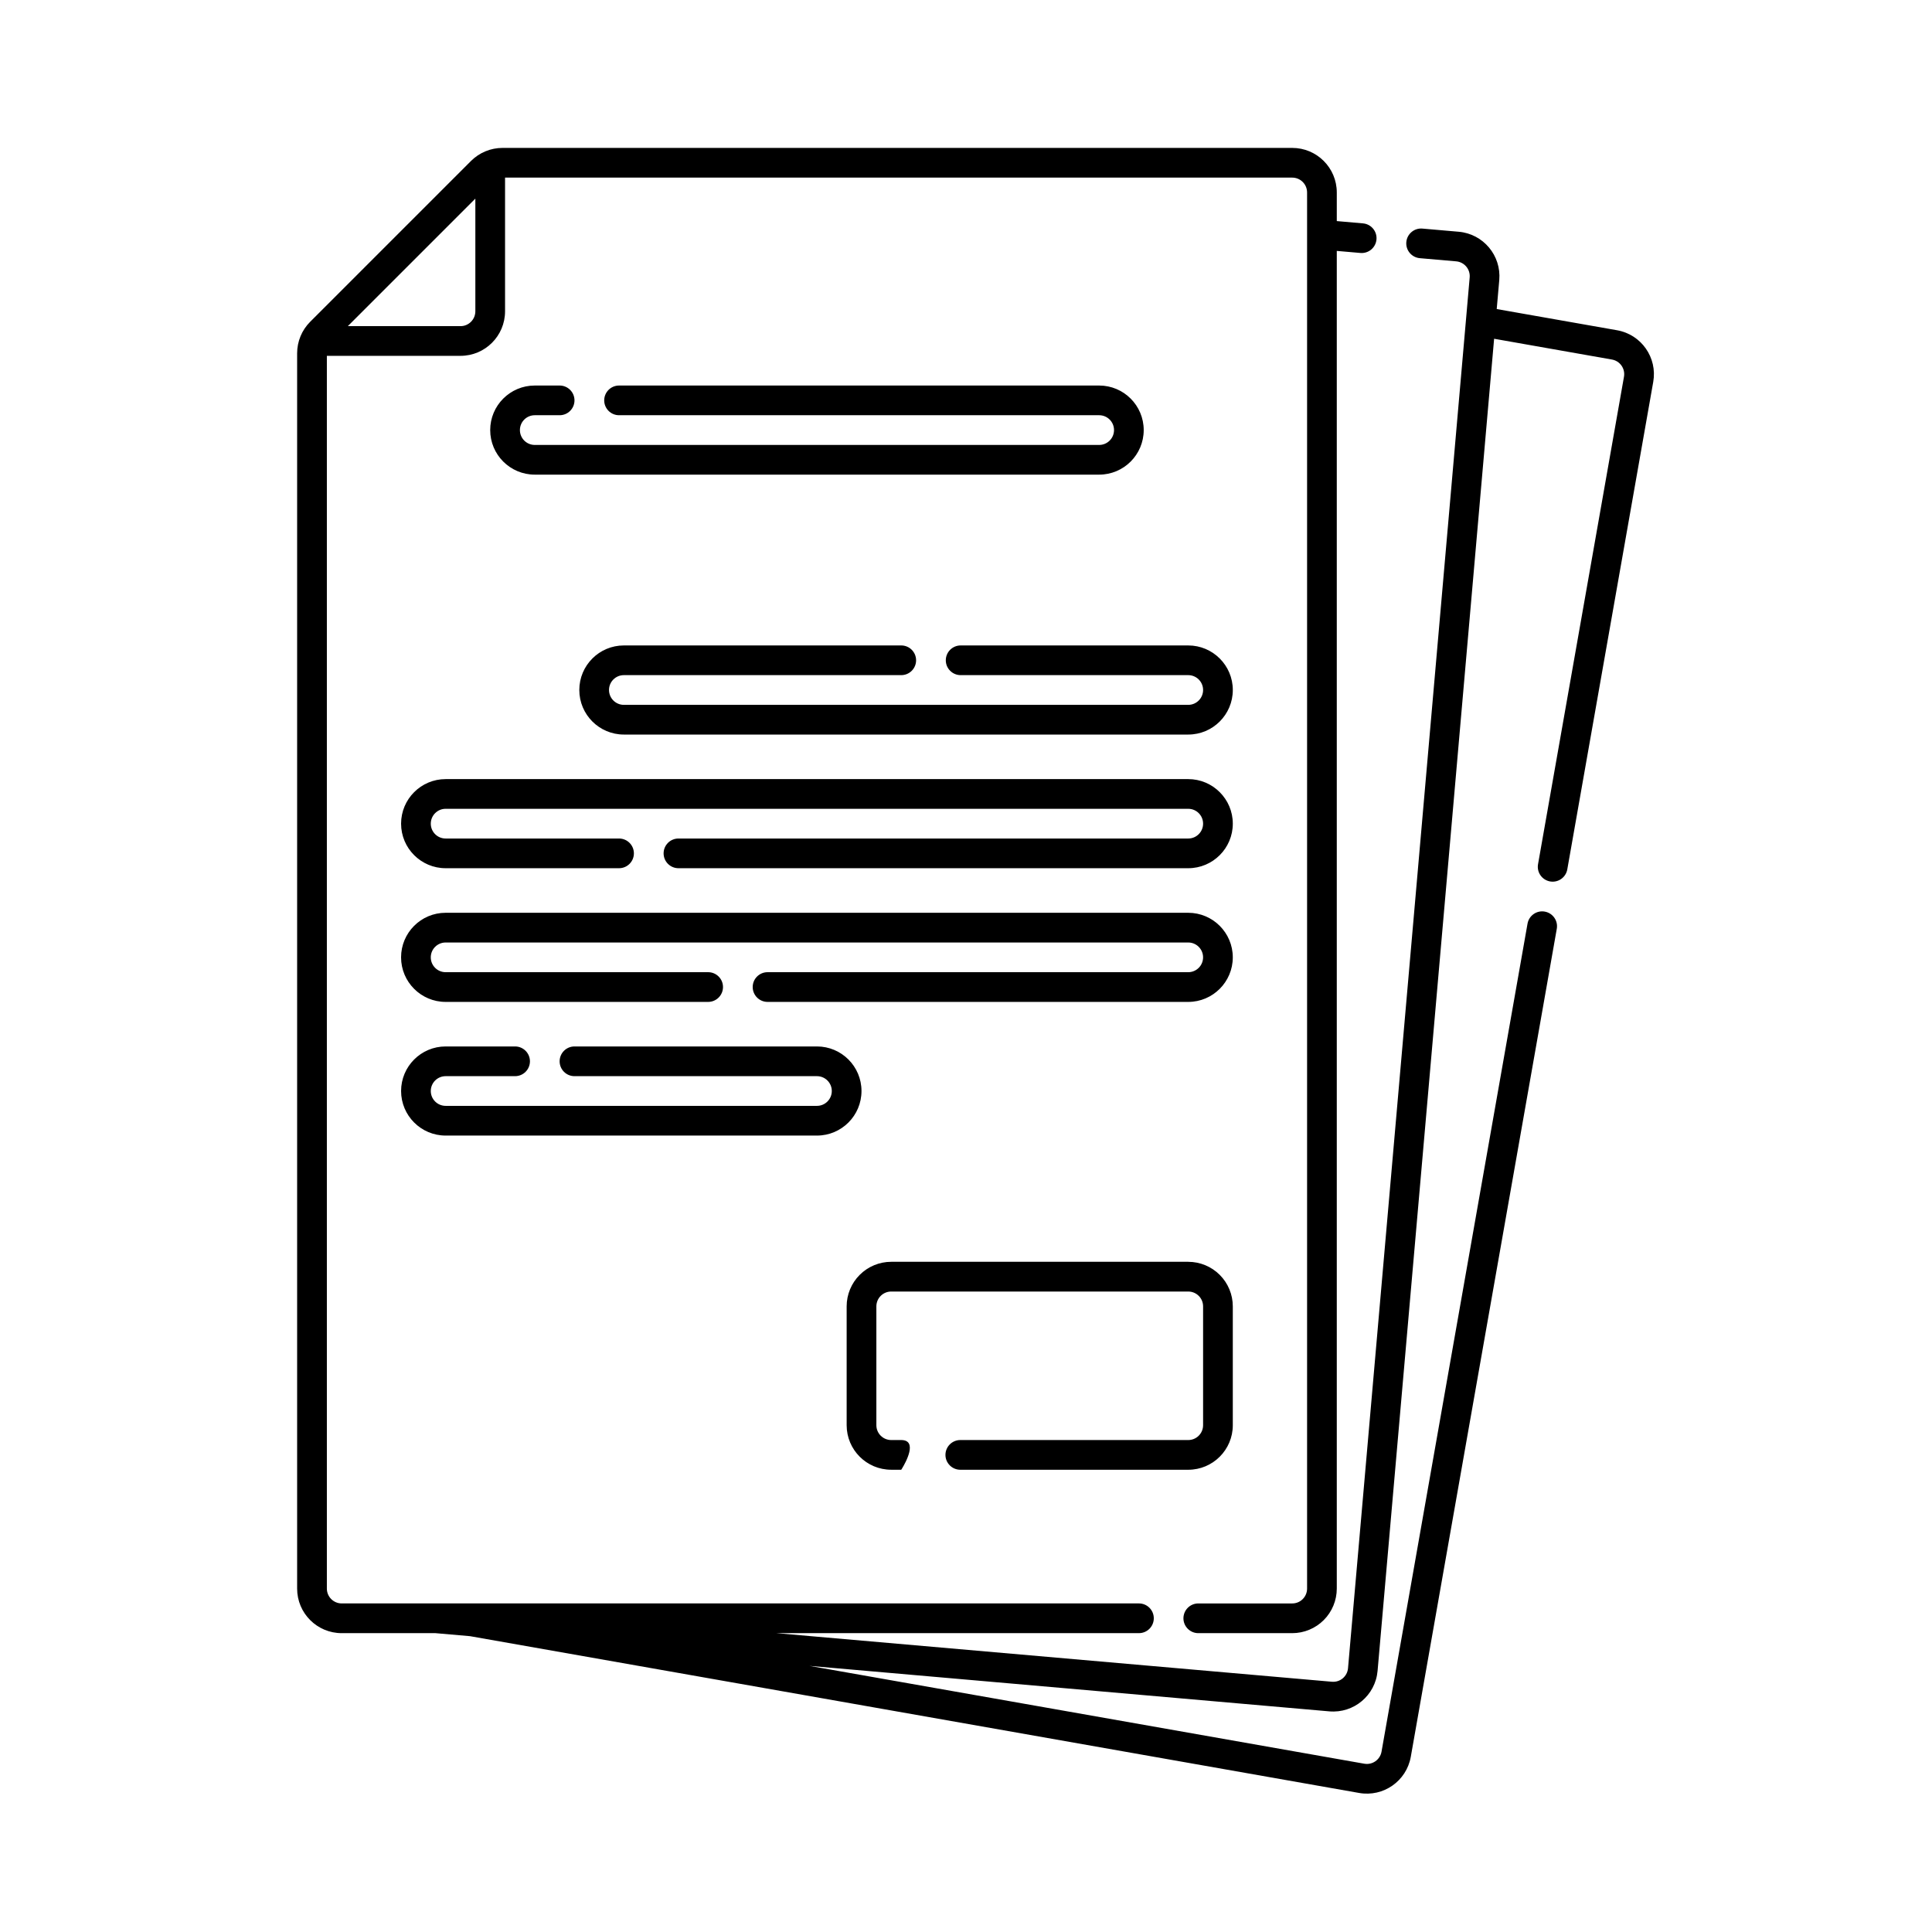 <?xml version="1.0" encoding="UTF-8"?>
<!-- Uploaded to: SVG Repo, www.svgrepo.com, Generator: SVG Repo Mixer Tools -->
<svg fill="#000000" width="800px" height="800px" version="1.1" viewBox="144 144 512 512" xmlns="http://www.w3.org/2000/svg">
 <g fill-rule="evenodd">
  <path d="m230.61 238.3h35.43c6.519 0 11.805-5.285 11.805-11.809v-35.422h208.61c2.172 0 3.934 1.762 3.934 3.934v369.99c0 1.043-0.414 2.047-1.152 2.781-0.734 0.742-1.738 1.152-2.781 1.152h-24.895c-2.172 0-3.934 1.762-3.941 3.934 0 2.176 1.77 3.941 3.941 3.941h24.895c3.129 0 6.133-1.246 8.348-3.461 2.211-2.211 3.457-5.219 3.457-8.348v-354.5l6.254 0.543c2.168 0.191 4.074-1.414 4.266-3.578 0.188-2.168-1.414-4.074-3.578-4.262l-6.941-0.609v-7.586c0-6.519-5.285-11.805-11.805-11.805h-209.29c-3.129 0-6.133 1.246-8.348 3.457l-42.621 42.621c-2.211 2.211-3.457 5.215-3.457 8.348v327.37c0 6.519 5.285 11.809 11.809 11.809h24.852l9.16 0.801 235.63 41.551c6.422 1.129 12.543-3.16 13.68-9.582 5.004-28.383 22.867-129.68 38.691-219.43 0.379-2.141-1.055-4.18-3.195-4.559s-4.18 1.055-4.559 3.195c-15.824 89.742-33.684 191.04-38.691 219.43-0.379 2.141-2.418 3.57-4.559 3.195l-147.02-25.926 137.74 12.051c6.492 0.57 12.223-4.238 12.793-10.734l30.883-353.02 31.227 5.508c2.141 0.379 3.566 2.418 3.188 4.559-3.34 18.949-12.41 70.387-22.777 129.19-0.379 2.137 1.055 4.18 3.195 4.559 2.137 0.379 4.18-1.055 4.559-3.195 10.367-58.805 19.438-110.24 22.777-129.19 1.133-6.422-3.152-12.551-9.578-13.684l-31.902-5.621 0.676-7.691c0.562-6.492-4.242-12.223-10.734-12.793l-9.633-0.84c-2.168-0.191-4.074 1.414-4.266 3.578-0.188 2.168 1.414 4.074 3.578 4.266l9.637 0.84c2.168 0.188 3.769 2.098 3.578 4.262-4.336 49.578-27.91 319-32.242 368.58-0.191 2.168-2.102 3.769-4.266 3.578l-147.23-12.879h96.09c2.172 0 3.934-1.762 3.934-3.941 0-2.172-1.762-3.934-3.934-3.934h-211.27c-2.176 0-3.941-1.762-3.941-3.934v-326.69zm39.363-41.664v29.855c0 2.176-1.762 3.941-3.934 3.941h-29.859l33.797-33.797z"/>
  <path d="m280.5 421.32h-18.402c-6.516 0-11.805 5.289-11.805 11.809 0 6.519 5.289 11.809 11.805 11.809h98.402c6.516 0 11.805-5.289 11.805-11.809 0-6.519-5.289-11.809-11.805-11.809h-64.258c-2.172 0-3.934 1.762-3.934 3.941 0 2.172 1.762 3.934 3.934 3.934h64.258c2.172 0 3.934 1.762 3.934 3.934s-1.762 3.934-3.934 3.934h-98.402c-2.172 0-3.934-1.762-3.934-3.934s1.762-3.934 3.934-3.934h18.402c2.172 0 3.934-1.762 3.941-3.934 0-2.176-1.77-3.941-3.941-3.941zm66.914-11.805h111.48c6.516 0 11.809-5.297 11.809-11.809 0-6.519-5.297-11.809-11.809-11.809h-196.8c-6.516 0-11.805 5.289-11.805 11.809 0 6.516 5.289 11.809 11.805 11.809h69.574c2.172 0 3.934-1.77 3.934-3.941s-1.762-3.934-3.934-3.934h-69.574c-2.172 0-3.934-1.762-3.934-3.934s1.762-3.934 3.934-3.934h196.8c2.172 0 3.934 1.762 3.934 3.934s-1.762 3.934-3.934 3.934h-111.48c-2.176 0-3.941 1.762-3.941 3.934s1.762 3.941 3.941 3.941zm-23.617-35.43h135.1c6.516 0 11.809-5.289 11.809-11.805 0-6.519-5.297-11.809-11.809-11.809h-196.8c-6.516 0-11.805 5.289-11.805 11.809 0 6.516 5.289 11.805 11.805 11.805h45.957c2.172 0 3.934-1.762 3.934-3.934s-1.762-3.934-3.934-3.934h-45.957c-2.172 0-3.934-1.762-3.934-3.934 0-2.176 1.762-3.941 3.934-3.941h196.8c2.172 0 3.934 1.762 3.934 3.941 0 2.172-1.762 3.934-3.934 3.934h-135.1c-2.172 0-3.934 1.762-3.934 3.934s1.762 3.934 3.934 3.934zm59.043-59.035h-73.512c-6.516 0-11.805 5.289-11.805 11.805 0 6.519 5.289 11.809 11.805 11.809h149.57c6.516 0 11.809-5.289 11.809-11.809 0-6.516-5.297-11.805-11.809-11.805h-60.316c-2.172 0-3.934 1.762-3.934 3.934-0.004 2.172 1.762 3.934 3.934 3.934h60.316c2.172 0 3.934 1.762 3.934 3.934 0 2.172-1.762 3.941-3.934 3.941h-149.57c-2.172 0-3.934-1.77-3.934-3.941 0-2.172 1.762-3.934 3.934-3.934h73.512c2.172 0 3.934-1.762 3.934-3.934s-1.762-3.934-3.934-3.934z"/>
  <path d="m292.31 246.17h-6.594c-6.519 0-11.809 5.289-11.809 11.805 0 6.519 5.289 11.809 11.809 11.809h149.57c6.519 0 11.809-5.289 11.809-11.809 0-6.516-5.289-11.805-11.809-11.805h-127.23c-2.172 0-3.934 1.762-3.934 3.934s1.762 3.934 3.934 3.934h127.23c2.176 0 3.941 1.762 3.941 3.934 0 2.176-1.762 3.941-3.941 3.941h-149.57c-2.172 0-3.934-1.762-3.934-3.941 0-2.172 1.762-3.934 3.934-3.934h6.594c2.172 0 3.934-1.762 3.934-3.934s-1.762-3.934-3.934-3.934z"/>
  <path d="m458.9 478.39h-78.719c-3.133 0-6.137 1.246-8.348 3.461-2.215 2.211-3.461 5.219-3.461 8.348v31.488c0 6.523 5.285 11.809 11.809 11.809h2.66l0.211-0.336c0.918-1.508 4.293-7.535-0.246-7.535h-2.625c-2.176 0-3.934-1.758-3.934-3.934v-31.488c0-1.043 0.414-2.047 1.148-2.781 0.742-0.742 1.742-1.152 2.785-1.152h78.719c1.043 0 2.047 0.414 2.781 1.152 0.742 0.734 1.152 1.738 1.152 2.781v31.488c0 2.176-1.762 3.934-3.934 3.934h-60.402c-2.172 0-3.941 1.762-3.941 3.941 0 2.172 1.77 3.934 3.941 3.934h60.402c6.519 0 11.809-5.285 11.809-11.809v-31.488c0-3.129-1.246-6.137-3.461-8.348-2.211-2.215-5.219-3.461-8.348-3.461z"/>
 </g>
</svg>